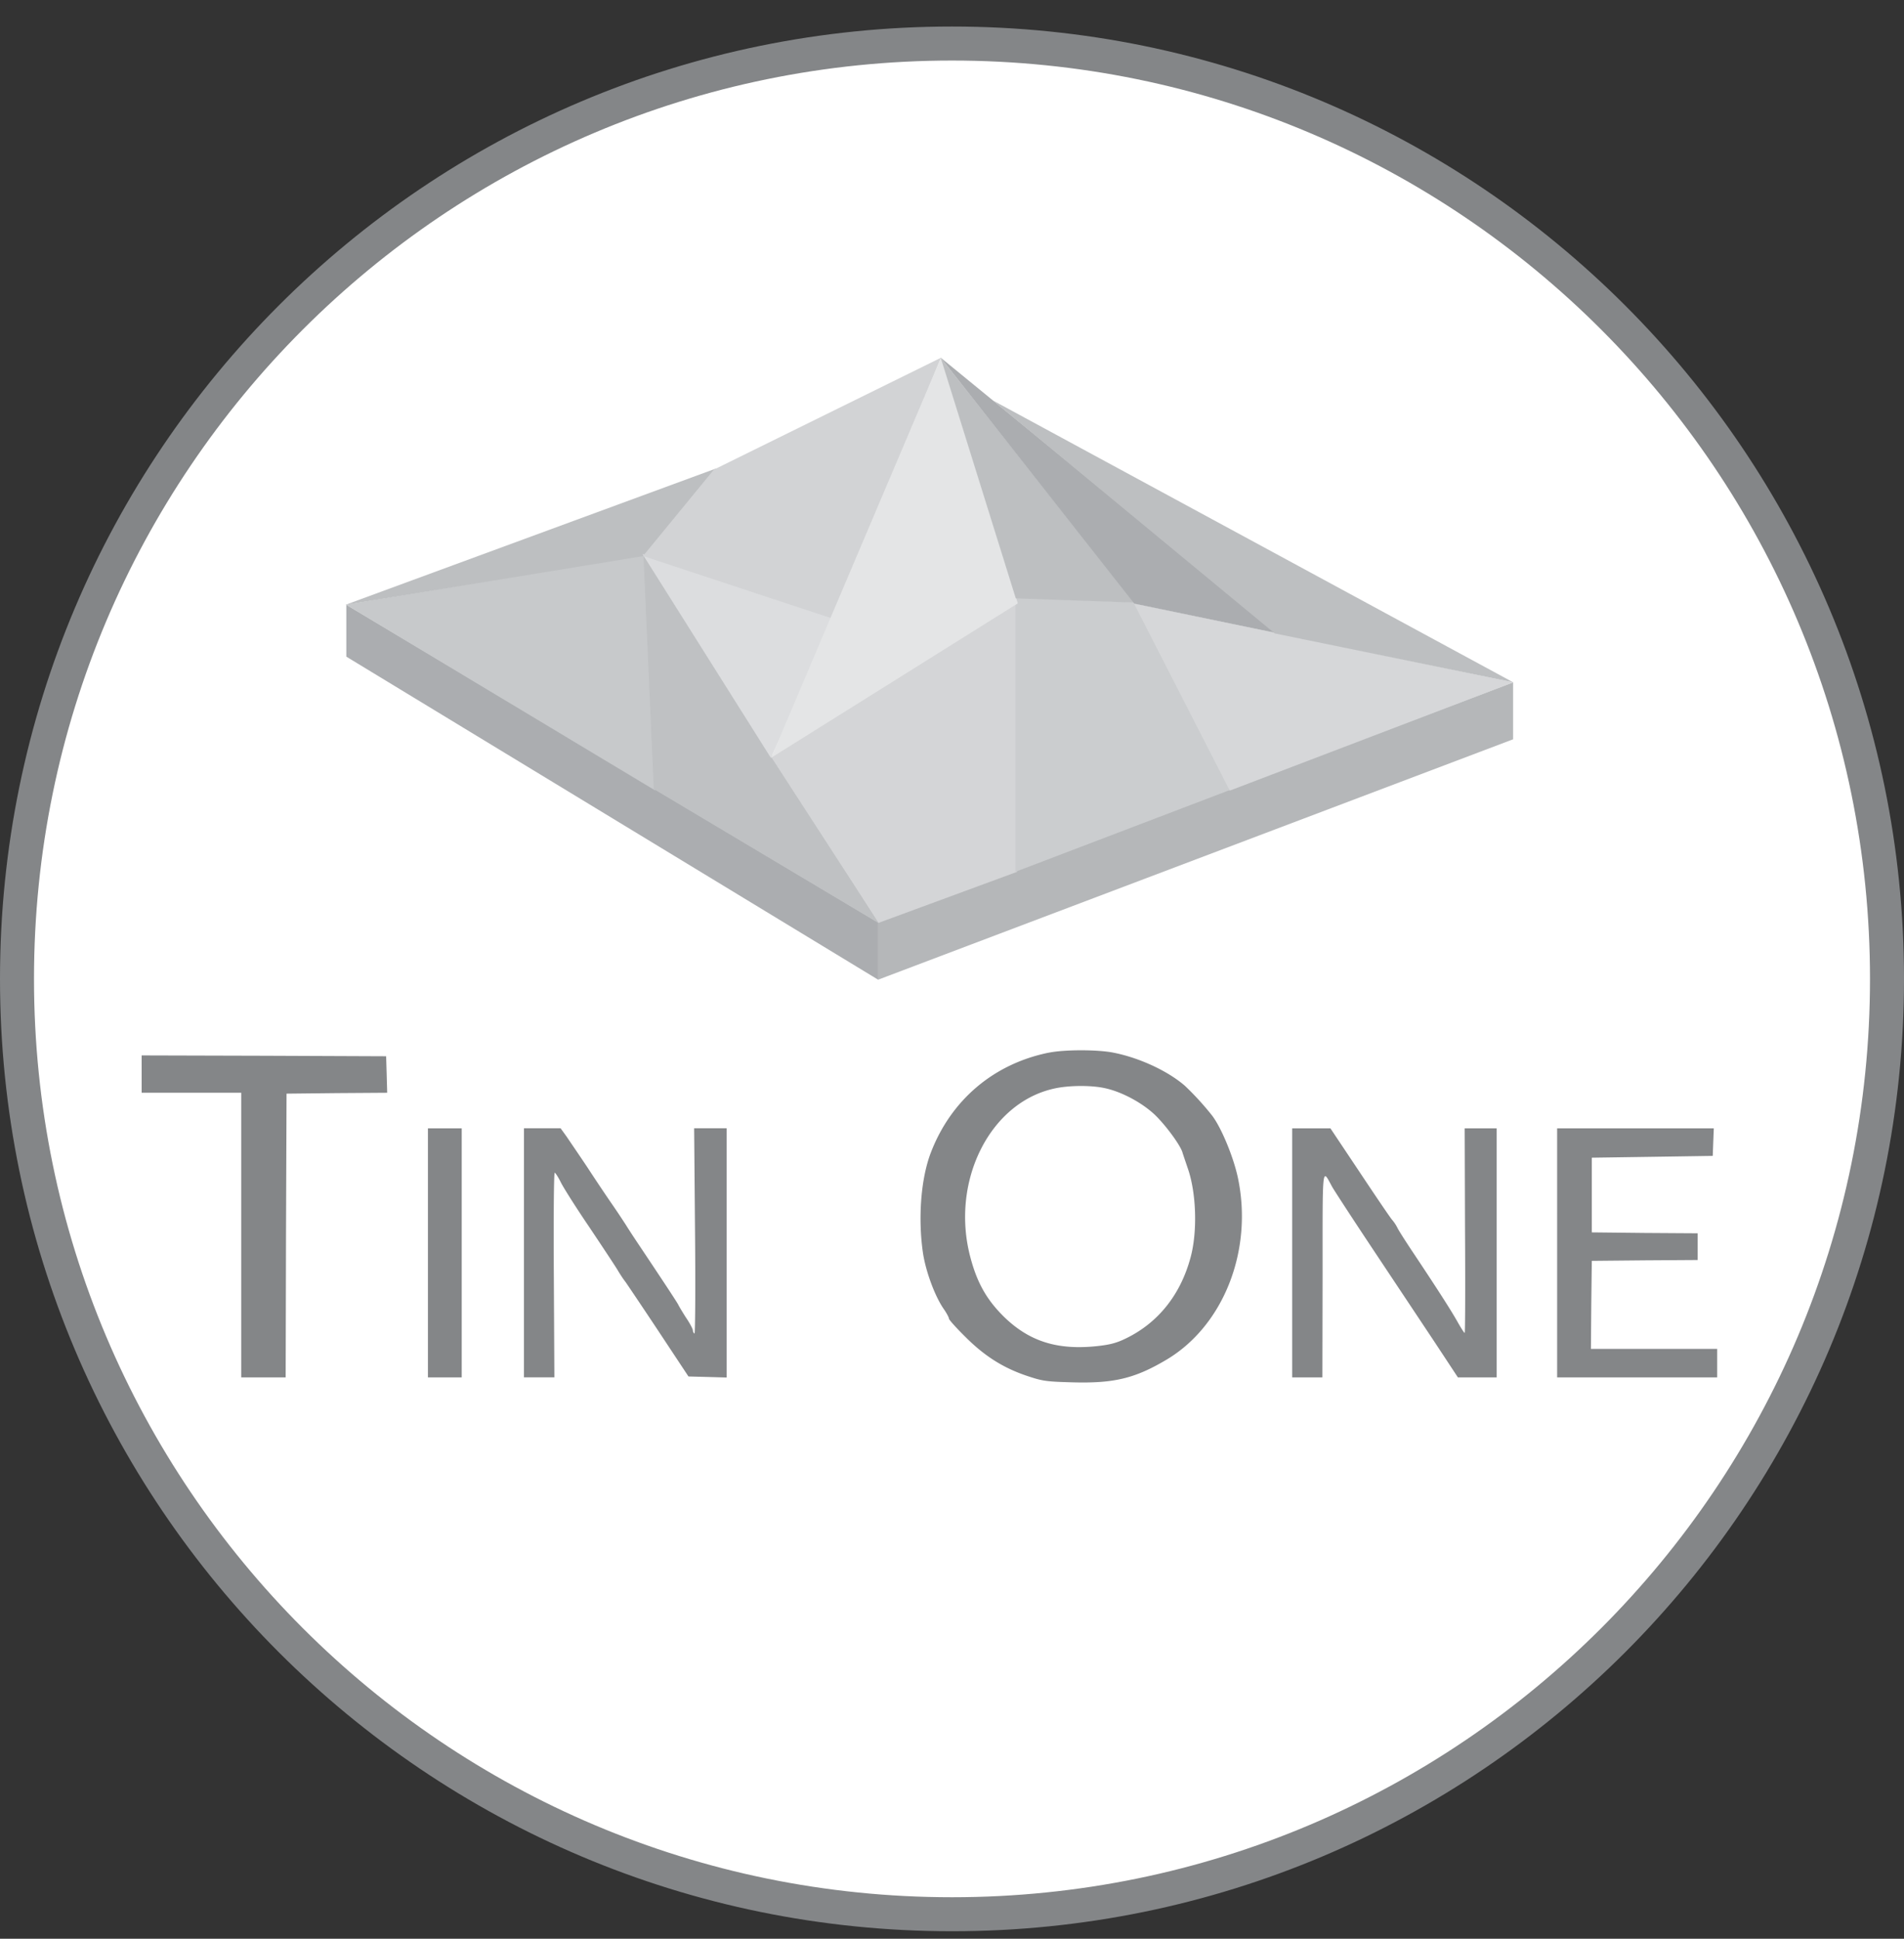 <svg xmlns="http://www.w3.org/2000/svg" width="56" height="57" fill="none" viewBox="0 0 56 57"><rect x="0" y="0" width="56" height="57" fill="#333333" stroke="none"/><g clip-path="url(#a)"><path fill="#fff" stroke="#848688" d="M28 1.28c15.188 0 27.5 12.312 27.5 27.5 0 15.187-12.312 27.5-27.5 27.5S.5 43.966.5 28.78C.5 13.59 12.812 1.28 28 1.28Z"/><path fill="#848688" d="M30.84 30.95c-1.616.33-2.861 1.387-3.457 2.924-.299.77-.387 1.941-.236 2.971.084.544.35 1.266.612 1.643.084.12.152.25.152.282s.22.277.486.539c.565.565 1.12.915 1.83 1.15.44.147.555.162 1.33.183 1.207.032 1.82-.115 2.74-.659 1.684-.993 2.563-3.21 2.113-5.35-.13-.617-.497-1.501-.769-1.846a8.4 8.4 0 0 0-.79-.863c-.512-.445-1.36-.832-2.118-.978-.47-.09-1.433-.09-1.893.005m1.658 1.042c.486.104 1.077.418 1.459.774.314.298.753.889.821 1.114.016.057.089.267.157.47.251.717.288 1.852.084 2.61-.293 1.099-.952 1.925-1.894 2.385-.277.136-.47.189-.852.23-1.172.126-2.003-.136-2.751-.868-.502-.497-.785-.993-.984-1.752-.585-2.218.57-4.54 2.474-4.953.424-.094 1.078-.1 1.486-.01M4.166 31.579v.549h2.929v8.368h1.307l.01-4.174.016-4.168 1.48-.016 1.48-.01-.015-.539-.016-.534-3.593-.015-3.598-.01zM12.586 36.835v3.661h.994v-7.322h-.994zM15.41 36.834v3.66h.895l-.016-3.007c-.01-1.652 0-3.007.026-3.007.021 0 .105.13.183.288.079.157.445.737.822 1.291.371.555.753 1.13.842 1.277.089.151.193.303.225.34.031.041.465.685.962 1.433l.9 1.36.564.015.56.016v-7.328h-.957l.026 3.034c.016 1.69.005 3.018-.016 3.002-.026-.016-.047-.057-.047-.094s-.089-.21-.204-.377c-.11-.172-.209-.34-.22-.366-.02-.052-.407-.638-1.14-1.736-.162-.24-.34-.513-.397-.607a24 24 0 0 0-.408-.612c-.167-.24-.497-.732-.732-1.093-.24-.36-.518-.764-.612-.905l-.178-.246h-1.077zM38.005 36.835v3.661h.889l.006-3.023c0-3.316-.021-3.128.282-2.578.058.104.596.93 1.198 1.835l1.799 2.704.7 1.062h1.141v-7.322h-.941l.01 3.007c.01 1.653.005 3.008-.01 3.008-.016 0-.11-.147-.21-.325-.188-.334-.59-.962-1.302-2.03-.22-.329-.434-.663-.47-.742a1.2 1.2 0 0 0-.158-.235c-.047-.052-.47-.675-.946-1.391l-.863-1.292h-1.125zM45.798 36.835v3.661h4.707v-.837h-3.713l.01-1.297.016-1.292 1.559-.015 1.553-.01v-.785l-1.553-.01-1.559-.017v-2.196l1.778-.026 1.779-.027.015-.407.016-.403h-4.608z"/><path fill="#abadb0" d="M10.186 19.306V17.78l15.64 9.339v1.684z"/><path fill="#b5b7b9" d="M44.503 21.736V20.06l-18.677 7.06v1.684z"/><path fill="#c7c9cb" d="m18.965 16.314-8.792 1.463 9.096 5.462z"/><path fill="#bdbfc1" d="M21.07 13.77 10.16 17.782l8.787-1.437z"/><path fill="#bfc1c3" d="m25.866 27.154-6.941-10.84.304 6.885z"/><path fill="#d4d5d7" d="m29.91 17.566-7.244 4.665 3.177 4.901 4.068-1.498z"/><path fill="#cbcdcf" d="m33.364 17.707-3.497-.133v8.057l6.382-2.433z"/><path fill="#d6d7d9" d="M44.512 20.062 33.35 17.74l2.82 5.505z"/><path fill="#dcdddf" d="m24.562 18.175-5.666-1.888 3.778 5.997z"/><path fill="#d2d3d5" d="m27.675 10.518-6.678 3.289-2.084 2.54 5.623 1.857z"/><path fill="#e4e5e6" d="m29.936 17.739-2.26-7.225L22.68 22.28z"/><path fill="#bdbfc1" d="m29.876 17.592-2.21-7.078 5.697 7.204z"/><path fill="#abadb0" d="m37.564 18.618-9.896-8.102 5.695 7.232z"/><path fill="#bdbfc1" d="m44.504 20.06-15.3-8.285 8.289 6.848z"/></g><defs><clipPath id="a"><path fill="#fff" d="M0 .78h56v56H0z"/></clipPath></defs></svg>
